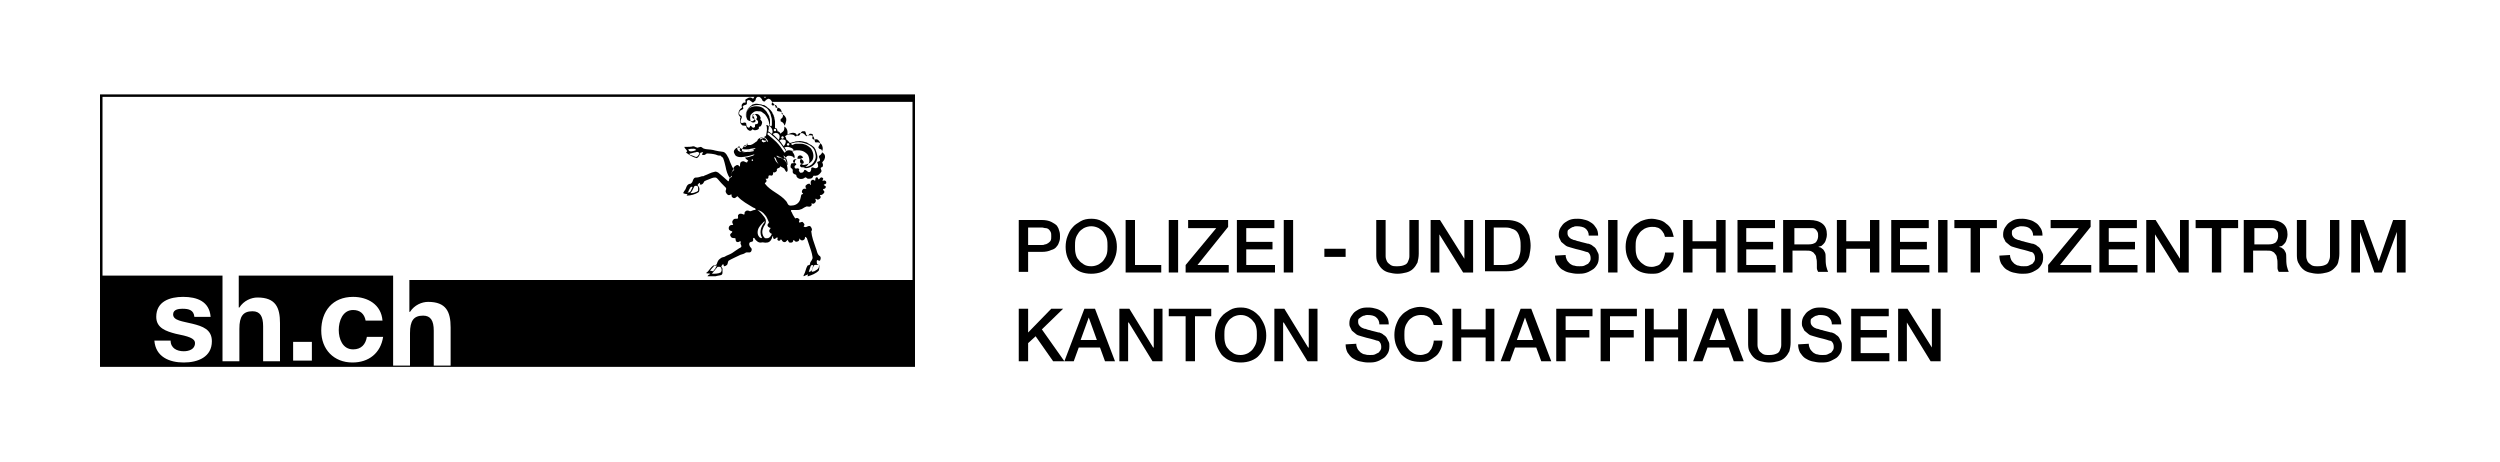 <?xml version="1.0" encoding="utf-8"?>
<!-- Generator: Adobe Illustrator 28.1.0, SVG Export Plug-In . SVG Version: 6.00 Build 0)  -->
<svg version="1.1" id="Ebene_1" xmlns="http://www.w3.org/2000/svg" xmlns:xlink="http://www.w3.org/1999/xlink" x="0px" y="0px"
	 viewBox="0 0 400 74" style="enable-background:new 0 0 400 74;" xml:space="preserve">
<g>
	<path d="M16,58.7h130.4V15.1H16V58.7z M29.4,58c-2.3,0-4.5-0.9-4.7-3.5h2.6c0,1.2,1,1.7,2.1,1.7c0.8,0,1.8-0.3,1.8-1.3
		c0-0.8-1.1-1.1-3.1-1.5C26.6,53,25,52.5,25,50.7c0-2.5,2.2-3.2,4.3-3.2c2.2,0,4.2,0.7,4.4,3.2h-2.6c-0.1-1.1-0.9-1.3-1.9-1.3
		c-0.6,0-1.5,0.1-1.5,0.9c0,1,1.5,1.1,3.1,1.5c1.6,0.4,3.1,0.9,3.1,2.8C33.9,57.1,31.7,58,29.4,58z M49.9,57.7h-3v-3h3V57.7z
		 M56.4,58c-3,0-5-2.1-5-5.1c0-3.1,1.8-5.4,5.1-5.4c2.3,0,4.5,1.2,4.7,3.8h-2.7c-0.2-1.1-0.9-1.7-2-1.7c-1.7,0-2.3,1.8-2.3,3.2
		c0,1.4,0.6,3.1,2.3,3.1c1.3,0,2-0.8,2.2-2h2.6C60.9,56.5,59,58,56.4,58z M122.6,15.5c-0.1,0.1-0.2,0.2-0.3,0.1c0,0-0.1-0.1-0.1-0.1
		H122.6z M120.9,16c0-0.2,0.1-0.4,0.3-0.5h0.3c0.2,0.1,0.4,0.3,0.5,0.6c0.1,0.1,0.3,0.2,0.4,0.1c0.1-0.2,0.3-0.3,0.5-0.4
		c0.2,0,0.4,0.1,0.5,0.3c0.1,0.1,0.2,0.3,0.1,0.4c0,0.1-0.1,0.2,0,0.3c0.1,0.1,0.2,0.1,0.2,0.1c0.1-0.1,0.3-0.1,0.4-0.1
		c0.2,0.1,0.2,0.3,0.3,0.5c0,0.1-0.1,0.2-0.1,0.3c0,0.1,0.1,0.2,0.2,0.2c0.2,0,0.4,0.1,0.5,0.1c0.1,0.1,0.1,0.1,0.2,0.2
		c0.1,0.2,0.1,0.5,0,0.7c-0.1,0.1-0.1,0.1-0.2,0.2c0,0-0.1,0-0.1,0.1c0,0.1,0,0.2,0,0.3c0.1,0.1,0.2,0.1,0.2,0.1
		c0.3,0.2,0.4,0.4,0.4,0.7c0,0.2,0,0.5-0.1,0.7c-0.1,0.2-0.4,0.3-0.5,0.5c-0.1-0.2-0.3-0.4-0.5-0.4c0-0.2-0.1-0.5-0.3-0.5
		c-0.1,0-0.1,0-0.1-0.1c0-0.3,0-0.8,0-1c0-0.1-0.1-0.4-0.1-0.5c0-0.1,0-0.2-0.1-0.3c0-0.1,0-0.2-0.1-0.3c-0.1-0.1-0.1-0.3-0.2-0.4
		c-0.2-0.3-0.4-0.5-0.7-0.7c-0.1-0.1-0.2-0.2-0.4-0.3c-0.2-0.1-0.1-0.1-0.3-0.1c-0.1,0-0.1,0-0.3-0.1c-0.3,0-0.5-0.1-0.7-0.1
		c-0.2,0-0.3,0-0.6,0.1c-0.1,0-0.2,0.1-0.3,0.2c-0.6,0.4-0.9,1-0.9,1.7c0,0.1,0,0.1,0,0.1l0,0c0-0.6,0.2-1.2,0.8-1.6
		c0.3-0.2,0.8-0.3,1.2-0.3c0,0,0.3,0,0.6,0.1c0.2,0.1,0.4,0.2,0.6,0.3c0.2,0.1,0.4,0.3,0.5,0.5c0,0,0.1,0.1,0.1,0.2
		c0,0,0.1,0.1,0.1,0.2c0,0,0.1,0.1,0.1,0.2c0,0,0,0.1,0.1,0.4c0.1,0.3,0.1,0.5,0.1,0.8c0,0.1,0,0.3,0,0.4c0,0.1,0,0.2-0.1,0.3
		c0,0-0.1,0-0.1,0c-0.1-0.1-0.2-0.2-0.1-0.4c0-0.2,0-0.3,0-0.5c0-0.2,0-0.3-0.1-0.5c0-0.1,0-0.2-0.1-0.3c0-0.1,0-0.1-0.1-0.2
		c-0.1-0.2-0.3-0.5-0.3-0.5c-0.2-0.2-0.4-0.4-0.5-0.5c-0.6-0.4-1.6-0.4-2.2,0c-0.3,0.3-0.5,0.6-0.5,1c0,0.1,0,0.3,0,0.4
		c0.1,0.3,0.1,0.5,0.4,0.6c0.2,0.1,0.4,0.1,0.6,0.1c0.2-0.1,0.3-0.2,0.3-0.4c0-0.2-0.1-0.4-0.3-0.5c-0.1-0.2,0.2-0.2,0.2-0.2
		c0.2,0,0.3,0,0.4,0.2c0.1,0.1,0.2,0.3,0.1,0.4c0,0-0.1,0.1-0.1,0.2c0.1,0.1,0.3,0.2,0.3,0.4c0,0.1,0,0.2-0.1,0.3
		c-0.1,0.1-0.4,0-0.4,0.2c0,0.1,0,0.2,0,0.3c-0.1,0.1-0.3,0.2-0.4,0.1c-0.1-0.1-0.3-0.4-0.4-0.2c0,0.1-0.1,0.2-0.1,0.2
		c-0.1,0.1-0.1,0-0.2,0c-0.2-0.1-0.3-0.3-0.3-0.6c0-0.1-0.1-0.2-0.3-0.2c-0.1,0-0.3,0.1-0.4,0.1c-0.1,0-0.2-0.2-0.2-0.2
		c-0.1-0.4,0.4-0.7,0.1-1c-0.1,0-0.2-0.1-0.3-0.2c-0.1-0.1,0-0.3,0-0.4c0.1-0.4,0.8-0.3,0.6-0.7c-0.1-0.1-0.1-0.2,0-0.2
		c0.1-0.3,0.5-0.1,0.6-0.4c0-0.1,0-0.3,0-0.4c0-0.1,0.2-0.2,0.3-0.2c0.2,0,0.3,0.2,0.5,0.3c0.1,0.1,0.1,0.1,0.2,0.1
		C120.7,16.2,120.9,16.1,120.9,16z M130,22.2c0.2,0.3,0.6-0.1,0.9,0.2c0.2,0.2,0.3,0.3,0.3,0.6c0,0.2-0.4,0.5-0.2,0.7
		c0.1,0.2,0.5,0.1,0.5,0.4c0.1,0.4-0.1,0.6-0.4,0.8c-0.1,0.1-0.1,0.2,0,0.4c0.1,0.1,0.1,0.3,0.1,0.4c-0.1,0.2-0.6,0.1-0.4,0.4
		c0.1,0.2,0.1,0.4,0.1,0.6c-0.1,0.1-0.2,0.2-0.3,0.2c-0.3,0.1-0.6-0.3-0.8,0c0,0.2,0,0.3-0.1,0.5c-0.1,0.1-0.2,0.2-0.4,0.1
		c-0.2-0.1-0.4-0.4-0.6-0.3c-0.1,0.2-0.1,0.3-0.3,0.4c-0.1,0-0.3,0.1-0.4,0c-0.1-0.1-0.1-0.2-0.2-0.3c0.1-0.1,0.1-0.2,0-0.3
		c-0.2-0.2-0.4,0.1-0.6-0.1c-0.1-0.1-0.1-0.3,0-0.4c0.1-0.1,0.2-0.1,0.2-0.2c0-0.3-0.4-0.1-0.5-0.4c0-0.2,0-0.3,0.2-0.4
		c0.2-0.1,0.4,0.1,0.5-0.1c0-0.1,0-0.3,0.1-0.4c0.1-0.1,0.3-0.2,0.5-0.1c0.1,0.1,0.3,0.2,0.3,0.3c-0.1,0-0.1,0.1-0.2,0.1
		c-0.2,0.1-0.3,0.3-0.3,0.5c0,0.2,0.1,0.4,0.3,0.5l0.3,0.1c0.6-0.1,1.1-0.3,1.4-0.8c0.3-0.6,0.1-1.4-0.3-1.9
		c-0.2-0.2-0.5-0.4-0.7-0.5c-0.3-0.1-0.5-0.2-0.8-0.2c-0.1,0-0.2,0-0.4,0c-0.1,0-0.3,0-0.4,0c-0.1,0-0.2,0-0.4,0.1
		c-0.1,0.1-0.1,0-0.2,0.1c-0.1,0-0.2-0.1-0.2-0.2c0-0.1,0.1-0.1,0.2-0.1c0.6-0.2,1.3-0.2,1.9,0c0.7,0.2,1.5,0.6,1.7,1.4l0.1,0.5
		c0.1,0.6-0.2,1.1-0.6,1.5c-0.4,0.3-0.9,0.5-1.5,0.4c0,0,0,0,0,0.1c0.1,0.1,0.4,0.1,0.6,0.1c0.6,0,1.5-0.5,1.7-1.3
		c0.2-0.5,0-1.1-0.2-1.6c0-0.1-0.1-0.2-0.1-0.2c-0.1-0.3-0.4-0.4-0.6-0.6c-0.3-0.1-0.5-0.3-0.7-0.4c-0.4-0.1-0.9-0.3-1.4-0.2
		c-0.2,0-0.4,0-0.6,0.1c-0.3,0-0.7,0.3-0.8,0.1c-0.2-0.3-0.4-0.4-0.5-0.5c0-0.2-0.1-0.4-0.2-0.5c0.4-0.3,1.1-0.7,1.6-0.5
		c0.3,0.1,0.3,0.6,0.6,0.4c0.3-0.1,0.2-0.5,0.6-0.7c0.1,0,0.3,0,0.4,0c0.2,0.2,0.1,0.8,0.5,0.7c0.1-0.1,0.2-0.3,0.3-0.3
		c0.2,0,0.4,0,0.5,0.2C130.1,21.6,129.9,22,130,22.2z M122.1,22.4c0.1,0.1,0.3,0.1,0.4,0.1c0,0,0.1,0,0.1,0c0,0,0,0.1,0,0.1
		c-0.1,0.1-0.3,0.1-0.4,0.2c-0.1-0.1-0.3-0.1-0.3-0.2c-0.1-0.1,0.1-0.3,0.2-0.3C122.1,22.3,122,22.4,122.1,22.4z M122.2,22.1
		c-0.2,0-0.4,0.1-0.5,0.2c0,0,0,0-0.1,0c0.1-0.1,0-0.3,0.1-0.3c0.4-0.2,0.8,0,1,0.3c0.1,0.1,0.2,0.3,0.2,0.4c-0.2,0-0.2-0.2-0.3-0.3
		C122.5,22.2,122.4,22.1,122.2,22.1z M122.8,21.5c0-0.1,0-0.2,0.1-0.3c0.3,0.1,0.5,0.3,0.7,0.5c0.5,0.4,0.9,0.8,1.3,1.3
		c0.2,0.3,0.6,0.8,0.8,1.1c0.1,0.1,0,0.2-0.1,0.3l-0.1,0c-0.4-0.6-0.8-1.2-1.3-1.7C123.8,22.3,123.3,21.9,122.8,21.5z M123,20.1
		c0.2,0.1,0.4,0.3,0.5,0.5c0.1,0.2,0.2,0.6,0,0.8c-0.1,0-0.2-0.1-0.3-0.2c-0.1-0.1-0.2-0.1-0.3-0.2C123,20.7,123,20.5,123,20.1
		L123,20.1z M124.3,21.3c0.2,0,0.3,0.2,0.4,0.3c0.1,0.2,0,0.6-0.1,0.8c-0.1-0.1-0.2-0.2-0.3-0.3c-0.1-0.1-0.3-0.3-0.4-0.4
		c-0.2-0.2-0.3-0.2-0.2-0.3C123.9,21.3,124.1,21.2,124.3,21.3z M123.8,20.8c0-0.1,0.1-0.2,0.2-0.2c0.1,0,0.2,0.1,0.2,0.2
		c0,0.1-0.1,0.2-0.2,0.2C123.9,21,123.8,20.9,123.8,20.8z M125,22.3c0.2,0,0.6,0,0.7,0.2c0.1,0.3-0.1,0.6-0.3,0.9
		c-0.1-0.1-0.2-0.3-0.3-0.4c-0.1-0.2-0.3-0.4-0.4-0.5C124.7,22.5,124.9,22.4,125,22.3z M125,22c0-0.1,0.1-0.2,0.2-0.2
		c0.1,0,0.2,0.1,0.2,0.2c0,0.1-0.1,0.2-0.2,0.2C125.1,22.2,125,22.1,125,22z M125.5,23.6c0.2-0.1,0.4-0.1,0.6-0.1
		c0.4,0.1,0.8,0.2,0.9,0.6l0,0.1c-0.4-0.1-0.9-0.3-1.2,0C125.8,23.9,125.6,23.8,125.5,23.6z M125.9,23.1c0-0.1,0.1-0.2,0.2-0.2
		c0.1,0,0.2,0.1,0.2,0.2c0,0.1-0.1,0.2-0.2,0.2C126,23.3,125.9,23.2,125.9,23.1z M16.4,15.5h104.3c-0.1,0.1-0.1,0.2-0.2,0.3
		c-0.2-0.1-0.3-0.2-0.4-0.2c-0.1,0-0.1,0-0.2,0c-0.1,0-0.4,0.2-0.6,0.3c-0.1,0.1,0,0.3,0,0.4c0,0.1-0.1,0.2-0.2,0.1
		c-0.2,0-0.3,0.2-0.4,0.3c0,0.1-0.1,0.3,0,0.4c0.1,0.2-0.2,0.2-0.3,0.4c-0.2,0.2-0.3,0.6-0.2,0.9c0.1,0.1,0.2,0.3,0.3,0.4
		c-0.1,0.1-0.1,0.3-0.1,0.5c0,0.3,0.1,0.5,0.3,0.7c0.2,0.2,0.5,0,0.7,0.2c0,0.3,0.2,0.6,0.5,0.7c0.2,0.1,0.4-0.1,0.5-0.2
		c0.1-0.1,0.1,0.1,0.2,0.1c0.2,0.1,0.5,0,0.7-0.1c0.1-0.1,0.2-0.2,0.1-0.3c0-0.2,0.2-0.1,0.3-0.2c0.1-0.1,0.2-0.3,0.2-0.4
		c0.1-0.2,0-0.4-0.1-0.5c-0.1-0.1-0.1-0.2-0.2-0.2c0.1,0,0.1-0.2,0.1-0.3c-0.1-0.2-0.2-0.4-0.4-0.5c-0.2-0.1-0.4-0.1-0.6,0
		c-0.2,0.1-0.4,0.3-0.3,0.6l0.2,0.1c0.1,0,0.2,0.2,0.3,0.3c0,0.1,0,0.1-0.1,0.2c-0.1,0.1-0.2,0.1-0.3,0.1c-0.2,0-0.3-0.1-0.4-0.2
		c-0.1-0.3-0.1-0.7,0-1c0.3-0.4,0.7-0.7,1.2-0.6c0.3,0,0.5,0,0.7,0.2c0.1,0.1,0.3,0.2,0.4,0.3c0.4,0.5,0.7,1.1,0.7,1.9l-0.1,0
		c-0.1-0.1-0.2-0.2-0.4-0.2c0.2,0.5,0.1,1,0,1.5c0,0.4-0.4,0.4-0.7,0.5c-0.1,0-0.2,0.1-0.3,0.1c-0.2,0-0.3,0.2-0.4,0.3
		c0,0.1,0,0.1-0.1,0.2c-0.2,0.1-0.6,0.5-1,0.6c-0.1,0-0.2,0-0.3,0c-0.3,0-0.7-0.1-0.8,0.2c-0.1,0.2-0.3,0.4-0.3,0.6
		c0,0.1,0,0.1,0.1,0.2c0.6,0.1,1.1-0.1,1.7-0.2c0,0,0.1,0,0.1,0.1c0,0.1-0.1,0.1-0.1,0.1l-0.6,0.1c-0.1,0-0.1,0-0.2,0
		c-0.4,0-1,0.2-1.3-0.2c-0.1-0.1,0-0.3,0-0.4c0-0.1-0.1,0-0.2-0.1c-0.3,0-0.5,0.1-0.7,0.4c-0.2,0.3,0,0.6,0.2,0.9
		c0.5,0.4,1.3,0.2,1.9,0.1c0.3-0.1,0.5-0.1,0.7-0.2c0.1,0,0.3-0.1,0.4-0.1c0,0.1-0.1,0.1-0.2,0.2c-0.4,0.1-0.8,0.3-1.2,0.3
		c0,0-0.1,0-0.1,0c0.1,0.2,0.4,0.5,0.7,0.5c0.4-0.1,0.8-0.4,1.2-0.4c0.4,0.1,0.8,0.2,1.1,0.2c0.2,0,0.7-0.1,1-0.2
		c0.1,0,0.2-0.1,0.3-0.1c0.2,0,0.5-0.1,0.6,0.1c0.2,0.5,0.4,1.1,0.9,1.4c0.2,0.1,0.4,0.2,0.5,0.3c0,0.1,0.1,0.1,0.1,0.2
		c0.1,0.1,0.1,0.3,0.3,0.3c0.2-0.2,0.1-0.4,0.1-0.6c-0.1-0.7-0.2-1.3-1-1.6c-0.1-0.1-0.3-0.1-0.4-0.1c-0.1,0-0.1,0-0.2-0.1
		c-0.1-0.1-0.2-0.1-0.1-0.2c0.3,0.2,0.6,0.2,0.8,0.4c0.1,0.1,0.4,0.2,0.5,0.1c0.1-0.1,0.2-0.3,0.3-0.4c0.3-0.2,0.9,0,1,0.1
		c0.1,0.1,0.1,0.2,0.2,0.2c0.1-0.3,0-0.5-0.1-0.7c-0.1-0.2-0.2-0.2-0.2-0.4c0-0.1,0.1-0.1,0.2-0.1c0.6-0.1,1.2-0.1,1.7,0.2
		c0.3,0.2,0.6,0.4,0.7,0.8c0.1,0.4,0.2,0.8-0.1,1.2c-0.2,0.3-0.6,0.6-1,0.5c-0.1-0.1-0.3-0.1-0.3-0.3c0-0.1,0.1-0.2,0.2-0.3
		c0.1,0,0.2,0,0.3,0c0-0.1,0.1-0.1,0.1-0.2c0-0.3-0.3-0.5-0.5-0.6c-0.1,0-0.2,0-0.3,0c-0.1,0-0.2,0-0.3,0.1c-0.1,0-0.3,0.1-0.3,0.3
		c0,0.5-0.5,0.2-0.6,0.4c-0.1,0.2-0.2,0.6,0,0.7c0.5,0.3,0,0.6,0.4,0.9c0.1,0.1,0.3,0.1,0.4,0.2c0,0.3,0.2,0.5,0.5,0.6
		c0.3,0.1,0.7,0,0.9-0.2c0.2-0.1,0.3,0.2,0.5,0.2c0.2,0,0.4,0,0.6-0.1c0.1-0.1,0.2-0.2,0.2-0.3c0.1-0.2,0.3,0,0.5-0.1
		c0.3,0,0.6-0.3,0.8-0.6c0.1-0.2,0-0.2,0-0.3c0-0.1-0.1-0.2-0.1-0.3c0.1-0.2,0.2-0.1,0.3-0.2c0.1-0.2,0.1-0.4,0-0.6
		c-0.1-0.1,0-0.2,0.1-0.3c0.3-0.3,0.4-0.8,0.2-1.1c-0.1-0.2-0.3-0.2-0.4-0.4c0-0.1,0.1-0.2,0.1-0.3c0.1-0.2,0-0.6-0.1-0.8
		c-0.1-0.2-0.3-0.3-0.5-0.4c-0.2-0.1-0.5,0.1-0.6-0.1c-0.1-0.3-0.1-0.7-0.3-0.9c-0.2-0.2-0.5-0.2-0.8-0.1c-0.1,0-0.2,0.1-0.3,0.1
		c-0.2-0.2-0.3-0.4-0.6-0.5c-0.1,0-0.3,0-0.4,0c-0.3,0-0.4,0.3-0.6,0.5c-0.2,0.1-0.2-0.1-0.4-0.2c-0.2-0.1-0.6-0.1-0.7-0.1
		c-0.2,0-0.2,0.1-0.3,0.1l0-0.5c0-0.2-0.1-0.5-0.3-0.7c-0.1-0.1-0.3-0.1-0.2-0.3c0.2-0.2,0.2-0.5,0.3-0.8c0-0.1,0-0.2,0-0.3
		c-0.1-0.3-0.3-0.6-0.6-0.7c-0.3-0.1,0-0.3-0.2-0.6c0-0.1,0-0.1-0.1-0.2c-0.1-0.2-0.3-0.2-0.5-0.3c-0.1,0-0.2,0.1-0.3,0
		c0-0.3-0.3-0.6-0.5-0.8c0,0-0.1,0-0.1-0.1H146v28.5H65.5v5.1h0.1c0.7-1.1,1.9-1.6,2.9-1.6c2.9,0,3.6,1.6,3.6,4.1v6.1h-2.7v-5.6
		c0-1.6-0.5-2.4-1.7-2.4c-1.5,0-2.1,0.8-2.1,2.8v5.2h-2.7V44.1H38.2v5.1h0.1c0.7-1.1,1.9-1.6,2.9-1.6c2.9,0,3.6,1.6,3.6,4.1v6.1
		h-2.7v-5.6c0-1.6-0.5-2.4-1.7-2.4c-1.5,0-2.1,0.8-2.1,2.8v5.2h-2.7V44.1H16.4V15.5z M118.3,23.5c0.2,0.4,0.7,0.4,1.1,0.4
		c0.2,0,0.5,0,0.7-0.1l0.7-0.1c0.1,0,0.1,0.1,0,0.1c-0.3,0.2-0.5,0.2-0.8,0.3c-0.2,0-0.4,0.1-0.6,0.1c-0.2,0-0.4,0.1-0.6,0.1
		c-0.1,0-0.2,0-0.3,0c-0.1,0-0.3-0.1-0.4-0.2c-0.1-0.1-0.2-0.4-0.1-0.5c0.1-0.1,0.2-0.2,0.4-0.3C118.3,23.3,118.3,23.4,118.3,23.5z
		 M119.6,23.1c0,0.1-0.2,0.3-0.4,0.4c-0.1,0-0.2,0-0.1-0.1c0-0.1,0.1-0.1,0.2-0.1c0.1,0,0.2-0.1,0.2-0.3c0,0,0-0.1,0.1,0
		C119.6,22.9,119.6,22.9,119.6,23.1z M125.3,24.9c0.2,0,0.3,0.2,0.4,0.3c0.2,0.4,0.3,0.6,0.3,1.1l0,0.1c0,0-0.1,0-0.1-0.1
		c-0.1-0.6-0.3-0.9-0.5-1.3L125.3,24.9z"/>
	<path d="M109.8,24.3c0,0.1,0,0.2,0.1,0.2c0.5,0.4,1.1,0.7,1.6,0.8c0.3-0.2,0.4-0.4,0.5-0.7c0-0.1,0.1-0.2,0.2-0.2
		c0.1,0,0.2-0.1,0.3,0c0,0.1-0.2,0.2-0.2,0.3c0.1,0.1,0.2,0.1,0.3,0.1c0.2,0,0.3-0.1,0.4-0.2c0.2-0.1,0.5,0,0.8,0
		c0.1,0,0.7,0.1,0.9,0.2c0.2,0.1,0.4,0.1,0.6,0.1c0.1,0.2,0.3,0.2,0.4,0.4c0.2,0.5,0.3,1,0.4,1.4c0.1,0.6,0.3,1.2,0.6,1.7l0.1,0
		c0.1-0.1,0.2-0.2,0.3-0.3c-0.1-0.4,0-0.8,0.3-1c0,0-0.1-0.3-0.2-0.3c-0.1-0.3-0.3-0.6-0.4-0.9c-0.1-0.3-0.2-0.6-0.4-0.9
		c-0.1-0.2-0.3-0.6-0.7-0.7c-0.2,0-1.3-0.2-1.6-0.3c-0.4-0.1-1.2-0.1-1.4-0.2c-0.2,0-0.4-0.3-0.6-0.3c-0.1,0-0.3,0.1-0.4,0.1
		c-0.1,0-0.1,0.1-0.2,0c-0.2,0-0.3-0.2-0.6-0.2c-0.3,0.1-0.8,0.1-1.1,0.1c-0.1,0-0.2,0-0.3,0c0,0.2,0.3,0.4,0.4,0.6
		C110,24.3,109.9,24.3,109.8,24.3z M111.9,24.6c-0.1,0.1-0.3,0.6-0.6,0.5c-0.2-0.1-0.3-0.1-0.5-0.2c-0.1,0-0.2-0.1-0.3-0.1
		c-0.1,0-0.2-0.1-0.2-0.2c0.3-0.1,0.5-0.1,0.8-0.2c0.2,0,0.3-0.1,0.4-0.1C111.7,24.3,111.9,24.4,111.9,24.6z M110.1,23.9
		c0.3-0.1,0.6-0.1,0.9-0.1c0.2,0,0.3,0.1,0.4,0.2c-0.2,0.1-0.8,0.3-1,0.2C110.3,24.2,110.2,24.1,110.1,23.9
		C110,23.9,110.1,23.9,110.1,23.9z"/>
	<path d="M110,31.1c0,0.1-0.2,0.1-0.1,0.2c0.6,0,1.3-0.2,1.8-0.5c0.2-0.1,0.2-0.4,0.2-0.6c0-0.3-0.2-0.4-0.3-0.6
		c0.1-0.1,0.2-0.3,0.3-0.3c0.1-0.1,0.1,0,0.1,0.1c0,0-0.1,0.1,0,0.1c0.1,0.1,0.2,0,0.3,0c0.2-0.1,0.3-0.3,0.4-0.5
		c0.2-0.1,0.4-0.2,0.7-0.3c0.3-0.1,0.6-0.3,1-0.3c0.2,0,0.3,0.1,0.4,0.2c0.4,0.5,0.8,0.9,1.3,1.4c0.2,0.2,0,0.4,0,0.6
		c0,0.2,0.2,0.5,0.4,0.6c0.2,0.1,0.4-0.1,0.5-0.1c0.1,0,0,0.2,0.1,0.4c0.1,0.1,0.2,0.2,0.4,0.2c0.2,0,0.4-0.3,0.5-0.3
		c0.7,0.8,1.7,1.3,2.5,1.8c0.2,0.1,0.4,0.1,0.4,0.3c0,0.1-0.1,0.1-0.2,0.1c-0.2,0-0.5,0.2-0.7,0.2c-0.2-0.1-0.5-0.2-0.7,0
		c-0.3,0.2-0.1,0.4-0.2,0.5c-0.1,0.1-0.3-0.1-0.5-0.1c-0.1,0-0.2,0-0.2,0c-0.1,0-0.2,0.1-0.3,0.2c-0.1,0.2,0.1,0.4-0.1,0.6
		c-0.1,0-0.2,0-0.2,0c-0.2,0-0.4,0-0.5,0.2c-0.1,0.1-0.2,0.3-0.1,0.5c0,0.1,0.1,0.1,0.1,0.2c0,0.1-0.1,0.1-0.2,0.1
		c-0.1,0-0.2,0-0.3,0.1c-0.2,0.1-0.3,0.5-0.1,0.7c0.1,0.1,0.3,0.2,0.4,0.2c0.2,0.1-0.1,0.3-0.2,0.4c-0.1,0.1-0.1,0.3,0,0.4
		c0.1,0.3,0.4,0.3,0.7,0.3c0.1,0,0.1,0.2,0.1,0.3c0,0.1,0.1,0.3,0.2,0.3c0.2,0.1,0.3,0,0.5-0.1c0.1,0,0.2,0.1,0.1,0.2
		c-0.1,0.3,0.2,0.4,0.1,0.7c-0.1,0.1-0.2,0.2-0.3,0.2c-0.2,0.1-0.4,0.3-0.6,0.4c-0.4,0.3-0.7,0.5-1.2,0.7c-0.2,0.1-0.3,0.1-0.6,0.3
		c-0.1,0-0.3,0.1-0.4,0.1c-0.1,0.1-0.2,0.1-0.3,0.2c-0.3,0.2-0.4,0.5-0.5,0.8c-0.1,0.3-0.4,0.2-0.6,0.3c-0.4,0.3-0.6,0.7-0.9,1
		c-0.1,0.1-0.2,0.1-0.2,0.2c0.2,0.1,0.4,0,0.6,0.1c0,0.1,0,0.1-0.1,0.1c-0.1,0.1-0.2,0.1-0.3,0.3c0.3,0,0.9,0,1.3,0
		c0.3-0.1,0.6-0.1,0.9-0.2c0.2-0.1,0.2-0.3,0.2-0.5c0-0.1,0-0.3,0-0.5c0-0.1-0.1-0.2-0.2-0.3c0.1-0.2,0.1-0.4,0.3-0.4
		c0.1,0,0.1,0.1,0.1,0.2c0,0.1,0.1,0.1,0.1,0.1c0.1,0,0.3-0.1,0.4-0.2c0.2-0.2,0.1-0.5,0.3-0.7c0.3-0.2,1.4-0.7,1.6-0.8
		c0.3-0.2,0.7-0.2,1-0.4c0.3-0.3,0.8,0.1,1-0.3c0.1-0.2,0.1-0.4,0-0.5c-0.2-0.2-0.4-0.5-0.3-0.8c0.1-0.3,0.5-0.1,0.6-0.4
		c0-0.1,0-0.2,0-0.3c0,0,0-0.1,0-0.1c0.1,0,0.1-0.1,0.2,0c0.2,0.4,0.7,0.8,1.1,0.7c0.4-0.1,0.4,0.1,1,0c0.5-0.1,0.7-0.6,0.8-1
		c0,0,0.1,0,0.1,0c0,0.1,0,0.2,0,0.3c0.1,0.1,0.2,0.2,0.3,0.1c0.1,0,0.2-0.2,0.3-0.2c0.3,0,0,0.2,0.1,0.4c0.1,0.1,0.3,0.2,0.3,0.1
		c0.1,0,0.2-0.1,0.2-0.2c0.1,0,0.2,0.1,0.3,0.3c0.1,0.1,0.3,0.2,0.5,0.1c0.1-0.1,0.2-0.2,0.3-0.3c0.1,0,0.1,0.2,0.2,0.3
		c0.1,0.2,0.4,0.1,0.5,0.1c0.2-0.1,0.2-0.2,0.2-0.3c0.1-0.2,0.2,0,0.3,0.1c0.1,0.1,0.3,0.1,0.5,0c0.2-0.1,0.2-0.3,0.2-0.4
		c0.1-0.1,0.1,0.1,0.2,0.2c0.2,0.1,0.4,0.1,0.6-0.1c0.1-0.1,0.1-0.3,0.1-0.4c0.1,0,0.2,0.1,0.3,0.2c0.1,0.4,0.3,0.8,0.4,1.2
		c0.2,0.6,0.4,1.1,0.5,1.8c0.1,0.4-0.3,0.7-0.4,1c0.1,0.3-0.2,0.3-0.4,0.4c-0.3,0.5-0.3,1-0.6,1.5c0,0.1-0.1,0.1,0,0.2
		c0.2-0.1,0.4-0.2,0.7-0.3l0,0c0,0.1-0.1,0.2-0.1,0.3c0,0,0.1,0,0.1,0c0.6-0.2,1.2-0.4,1.7-0.9c0.1-0.3,0.1-0.5,0.1-0.8
		c-0.1-0.2-0.4-0.1-0.4-0.4c0-0.2-0.1-0.4,0.1-0.5c0.1,0,0.2,0.2,0.4,0.1c0.1-0.2,0.2-0.5,0-0.7c-0.5-0.3-0.5-1-0.7-1.4
		c-0.3-0.9-0.6-1.6-0.7-2.6c0.2-0.2,0.1-0.4,0-0.6c-0.3-0.6-0.7,0.1-1.1-0.1c-0.3-0.1,0.1-0.2,0-0.4c0-0.1-0.2-0.3-0.3-0.4
		c-0.2,0-0.3,0.1-0.5,0.1c-0.2-0.1,0.1-0.3,0-0.5c-0.1-0.1-0.3-0.3-0.5-0.2c-0.1,0-0.2,0.1-0.2,0c-0.2-0.3-0.4-0.6-0.5-0.9
		c-0.1-0.1-0.2-0.3-0.1-0.4c0.3,0,0.5,0,0.9,0c0.2,0,0.4,0,0.6-0.1c0.2,0,0.5-0.3,0.8-0.4c0.3-0.2,0.5,0.1,0.8-0.1
		c0.1-0.1,0.3-0.2,0.1-0.4c0.1-0.1,0.2,0,0.3,0c0.1,0,0.3-0.1,0.4-0.3c0-0.1,0.1-0.2,0-0.3c0-0.1-0.1-0.1,0-0.2c0.1,0,0.1,0,0.2,0.1
		c0.1,0.1,0.5,0,0.6-0.3c0-0.1,0-0.2-0.1-0.3c-0.1-0.2,0.2,0,0.4-0.2c0.1-0.1,0.3-0.2,0.3-0.4c0-0.1-0.1-0.2-0.2-0.3
		c-0.1-0.1,0.1-0.2,0.2-0.2c0.1,0,0.3-0.2,0.2-0.4c-0.1-0.1-0.2-0.1-0.3-0.2c0-0.1,0.2-0.1,0.3-0.2c0.1,0,0.1-0.1,0.1-0.2
		c0-0.1,0-0.2-0.2-0.3c-0.2-0.1-0.3,0.1-0.4,0c0-0.1,0-0.1,0.1-0.2c0-0.1,0-0.2,0-0.2c-0.1,0-0.2-0.2-0.3-0.1
		c-0.2,0-0.3,0.3-0.4,0.3c-0.1,0-0.1-0.2-0.2-0.3c-0.1-0.1-0.3,0-0.3,0.1c-0.1,0.1,0,0.4-0.1,0.4c-0.1,0-0.2-0.1-0.2-0.1
		c-0.1-0.1-0.3,0-0.4,0.1c-0.1,0.1-0.1,0.3-0.1,0.4c0,0.1,0.1,0.2,0,0.3c-0.1,0-0.1-0.3-0.3-0.2c-0.2,0-0.4,0.2-0.5,0.3
		c0,0.1-0.1,0.3,0.1,0.4c0,0,0,0.1-0.1,0.1c-0.1,0-0.2,0-0.3,0c-0.2,0.1-0.3,0.3-0.3,0.5c0,0.2,0.2,0.2,0.2,0.3c0,0.1-0.2,0-0.3,0.2
		c-0.1,0.3-0.1,0.7-0.3,1c-0.3,0.5-0.8,0.7-1.4,0.7c-0.5,0-0.5-0.5-0.7-0.7c-1-1.2-2.5-1.6-3.4-2.8c-0.1-0.2,0.2-0.2,0.2-0.3
		c0-0.1,0.1-0.2,0-0.3c0-0.1-0.1-0.1-0.1-0.2c0,0,0,0,0.1,0c0.1,0,0.3,0,0.3-0.1c0.1-0.1,0-0.3,0.1-0.4c0.1-0.1,0.3,0,0.5,0
		c0.2-0.1,0.2-0.3,0.2-0.5c0-0.1,0.1,0,0.2,0c0.1,0,0.4-0.2,0.4-0.3c-0.1-0.5,0.4-0.3,0.5-0.6c0.1-0.1,0.1-0.2,0-0.3
		c-0.3-0.2-0.7-0.5-0.8-0.9c-0.2-0.3-0.2-0.7-0.5-0.7c-0.2,0.1-0.5,0.1-0.7,0.2c-0.2,0.1-0.4,0.1-0.6,0.1c-0.2,0-0.5,0-0.7,0
		c-0.1,0-0.1,0.2-0.2,0.2c-0.1,0-0.1-0.1-0.2-0.1c-0.2-0.1-0.5,0-0.6,0.2c-0.1,0.1,0,0.2,0,0.3c-0.2,0.2-0.2-0.2-0.5-0.2
		c0,0,0,0-0.1,0c-0.3,0.1-0.3,0.5-0.4,0.5c-0.1,0-0.3-0.1-0.5-0.2c-0.1,0-0.3,0-0.4,0.1c-0.2,0.1-0.2,0.4-0.2,0.7
		c-0.1,0.1-0.1,0-0.2-0.1c-0.1-0.1-0.2-0.1-0.3-0.1c-0.2,0.1-0.4,0.2-0.5,0.4c-0.1,0.1,0,0.3,0.1,0.4c-0.1,0-0.1,0.1-0.2,0.1
		c-0.1,0.1-0.2,0.2-0.3,0.4c0,0.1-0.1,0.4,0.1,0.5c0,0,0,0.1,0,0.1c-0.2,0.1-0.3,0.1-0.4,0.3c-0.1,0.1,0,0.4-0.2,0.4
		c0,0-1.2-1.1-1.6-1.4c-0.2-0.1-0.4-0.2-0.6-0.1c-0.6,0.1-1,0.4-1.6,0.6c-0.1,0.1-0.2,0.1-0.4,0.1c-0.3,0.1-0.6,0.2-0.8,0.2
		c-0.2,0-0.4,0-0.5,0.2c-0.2,0.2-0.1,0.5-0.4,0.7c0,0.1-0.1,0.1-0.2,0.1c-0.6,0.1-0.6,0.8-0.8,1c-0.1,0.1-0.2,0.3-0.3,0.5
		C109.7,31.1,109.9,31,110,31.1z M113.6,43.3c0,0,0.5-0.6,0.7-0.8c0.1,0,0.3,0,0.4,0c0,0.1-0.2,0.2-0.2,0.4l-0.4,0.5L113.6,43.3z
		 M115.3,43.6c-0.4,0.2-0.9,0.2-1.4,0.2l0,0c0.3-0.4,0.6-0.7,0.9-1.1c0.2,0,0.5-0.1,0.6,0.2C115.5,43.1,115.5,43.4,115.3,43.6z
		 M129.4,43.5c0.1-0.3,0.2-0.6,0.3-0.9c0.1-0.2,0.3-0.3,0.4-0.1c-0.1,0.3-0.1,0.6-0.3,0.9C129.6,43.4,129.6,43.5,129.4,43.5z
		 M130.8,42.4c0.1,0,0.2,0,0.2,0c0.1,0.1,0,0.3,0,0.4c-0.1,0.3-0.4,0.4-0.7,0.6c-0.1,0-0.3,0.1-0.4,0.1c0-0.4,0.2-0.7,0.3-1
		C130.4,42.3,130.7,42.4,130.8,42.4z M121.4,37.8c-0.3-0.4-0.2-1.1,0.1-1.5c0.2-0.3,0.5-0.6,0.8-0.9c0.1,0.1,0,0.1,0,0.2
		c-0.5,0.6-0.8,1.4-0.5,2.2c0.1,0.1,0.1,0.2,0.1,0.3C121.7,38.1,121.5,38,121.4,37.8z M122.4,34.4c0.3,0.3,0.4,0.7,0.6,1.1
		c0.1,0.2-0.2,0.3-0.2,0.5c0,0.2,0.1,0.3,0.3,0.4c0.1,0.1,0.2,0,0.2,0.1c-0.1,0.2-0.3,0.3-0.2,0.6c0.1,0.1,0.2,0.3,0.4,0.3
		c-0.1,0.3-0.3,0.6-0.6,0.7c-0.2,0-0.5,0.1-0.6-0.1c-0.3-0.3-0.4-0.8-0.3-1.2c0.1-0.3,0.2-0.6,0.3-0.7c0.2-0.3,0.3-0.6,0.2-1
		c-0.1-0.2-0.2-0.4-0.4-0.6c-0.2-0.3-0.6-0.7-0.9-0.9C121.7,33.7,122.1,34,122.4,34.4z M111.1,29.8c0.1-0.1,0.4-0.1,0.5,0
		c0.1,0.1,0.1,0.1,0.1,0.2c0,0.1,0,0.3,0,0.5c-0.1,0.1-0.2,0.2-0.3,0.2c-0.2,0.1-0.5,0.2-0.7,0.2c-0.1,0-0.2,0-0.2,0
		c0-0.1,0.1-0.2,0.2-0.3L111.1,29.8z M110.2,30.5c0-0.1,0.1-0.2,0.1-0.2c0.1-0.2,0.2-0.5,0.5-0.4c0,0.2-0.2,0.4-0.2,0.5
		c-0.1,0.2-0.2,0.4-0.5,0.4l-0.1,0C110.1,30.7,110.2,30.6,110.2,30.5z"/>
	<path d="M164.5,40.3h2.2c0.6,0,1.1-0.1,1.5-0.3c0.4-0.1,0.7-0.3,0.9-0.6c0.2-0.2,0.3-0.5,0.4-0.8c0.1-0.3,0.1-0.5,0.1-0.8
		c0-0.2,0-0.5-0.1-0.8c-0.1-0.4-0.2-0.6-0.4-0.9c-0.2-0.2-0.5-0.4-0.9-0.6c-0.4-0.2-0.9-0.3-1.5-0.3H163v8.3h1.5V40.3z M166.7,36.4
		c0.2,0,0.4,0.1,0.6,0.1c0.2,0,0.4,0.1,0.5,0.2c0.1,0.1,0.2,0.2,0.3,0.4c0.1,0.2,0.1,0.4,0.1,0.7s0,0.5-0.1,0.7s-0.3,0.3-0.4,0.4
		c-0.2,0.1-0.3,0.2-0.5,0.2c-0.2,0.1-0.3,0.1-0.5,0.1h-2.2l0-2.8H166.7z"/>
	<path d="M177.6,36.4c-0.4-0.4-0.8-0.8-1.3-1c-0.5-0.3-1.1-0.4-1.7-0.4s-1.2,0.1-1.7,0.4c-0.5,0.3-1,0.6-1.3,1
		c-0.4,0.4-0.6,0.9-0.8,1.4c-0.2,0.5-0.3,1.1-0.3,1.7c0,0.6,0.1,1.2,0.3,1.7c0.2,0.5,0.5,1,0.8,1.4c0.4,0.4,0.8,0.7,1.3,0.9
		s1.1,0.3,1.7,0.3c0.6,0,1.2-0.1,1.7-0.3s1-0.5,1.3-0.9c0.4-0.4,0.6-0.9,0.8-1.4s0.3-1.1,0.3-1.7s-0.1-1.2-0.3-1.7
		S177.9,36.8,177.6,36.4z M177.1,40.6c-0.1,0.4-0.3,0.7-0.5,1c-0.2,0.3-0.5,0.5-0.8,0.7c-0.4,0.2-0.8,0.3-1.2,0.3
		c-0.5,0-0.9-0.1-1.2-0.3s-0.6-0.4-0.8-0.7c-0.3-0.3-0.4-0.6-0.5-1c-0.1-0.4-0.1-0.8-0.1-1.2c0-0.4,0-0.8,0.1-1.2
		c0.1-0.4,0.3-0.7,0.5-1s0.5-0.5,0.8-0.7c0.4-0.2,0.8-0.3,1.2-0.3s0.8,0.1,1.2,0.3c0.3,0.2,0.6,0.4,0.8,0.7s0.4,0.6,0.5,1
		c0.1,0.4,0.1,0.8,0.1,1.2C177.2,39.8,177.2,40.2,177.1,40.6z"/>
	<polygon points="185.8,42.4 181.6,42.4 181.6,35.2 180.1,35.2 180.1,43.6 185.8,43.6 	"/>
	<rect x="187" y="35.2" width="1.5" height="8.4"/>
	<polygon points="196.6,42.4 191.6,42.4 196.5,36.3 196.5,35.2 190.1,35.2 190.1,36.5 194.6,36.5 189.7,42.4 189.7,43.6 196.6,43.6 
			"/>
	<polygon points="204,42.4 199.4,42.4 199.4,39.9 203.6,39.9 203.6,38.7 199.4,38.7 199.4,36.5 203.9,36.5 203.9,35.2 197.9,35.2 
		197.9,43.6 204,43.6 	"/>
	<rect x="205.4" y="35.2" width="1.5" height="8.4"/>
	<rect x="211.9" y="39.8" width="3.4" height="1.3"/>
	<path d="M220.4,42c0.2,0.4,0.4,0.7,0.7,1c0.3,0.3,0.7,0.5,1.1,0.6c0.4,0.1,0.9,0.2,1.4,0.2s1-0.1,1.4-0.2c0.4-0.1,0.8-0.3,1.1-0.6
		c0.3-0.3,0.5-0.6,0.7-1c0.1-0.4,0.2-0.9,0.2-1.4v-5.4h-1.5v4.9c0,0.3,0,0.6,0,0.9s-0.1,0.6-0.2,0.8c-0.1,0.3-0.3,0.5-0.6,0.6
		c-0.2,0.1-0.6,0.2-1.1,0.2s-0.8,0-1.1-0.2c-0.3-0.2-0.5-0.4-0.6-0.6c-0.1-0.2-0.2-0.5-0.2-0.8s0-0.6,0-0.9v-4.9h-1.5l0,5.4
		C220.2,41.1,220.2,41.6,220.4,42z"/>
	<polygon points="230.3,37.5 234.1,43.6 235.7,43.6 235.7,35.2 234.3,35.2 234.3,41.4 230.4,35.2 228.9,35.2 228.9,43.6 230.3,43.6 
			"/>
	<path d="M242.8,43.1c0.5-0.2,0.9-0.5,1.2-0.9c0.3-0.3,0.6-0.8,0.7-1.3s0.2-1.1,0.2-1.6s-0.1-1.1-0.2-1.6c-0.2-0.5-0.4-0.9-0.7-1.3
		c-0.3-0.4-0.7-0.7-1.2-0.9s-1.1-0.3-1.7-0.3h-3.5v8.2h3.5C241.8,43.4,242.3,43.3,242.8,43.1z M239,42.4v-6h1.5c0.6,0,1,0,1.4,0.2
		c0.4,0.1,0.7,0.3,0.9,0.6c0.2,0.3,0.3,0.6,0.4,1c0.1,0.4,0.1,0.8,0.1,1.2c0,0.4,0,0.8-0.1,1.2c-0.1,0.4-0.2,0.7-0.4,1
		c-0.2,0.2-0.5,0.4-0.9,0.6c-0.4,0.1-0.8,0.2-1.4,0.2H239z"/>
	<path d="M255.4,39.9c-0.1-0.2-0.3-0.4-0.5-0.5c-0.2-0.2-0.4-0.3-0.7-0.4c-0.1,0-0.2,0-0.5-0.1c-0.3-0.1-0.5-0.1-0.8-0.2
		c-0.2-0.1-0.5-0.1-0.7-0.2s-0.4-0.1-0.4-0.1c-0.3-0.1-0.5-0.2-0.7-0.4c-0.2-0.2-0.3-0.4-0.3-0.7c0-0.2,0-0.4,0.1-0.5
		c0.1-0.1,0.3-0.2,0.4-0.3c0.2-0.1,0.3-0.2,0.5-0.2c0.1-0.1,0.3-0.1,0.5-0.1c0.5,0,1,0.1,1.3,0.3c0.4,0.3,0.6,0.7,0.6,1.2h1.5
		c0-0.5-0.1-0.9-0.3-1.2s-0.4-0.6-0.7-0.8s-0.6-0.4-1-0.5c-0.3-0.1-0.8-0.2-1.2-0.2c-0.4,0-0.7,0-1.1,0.1c-0.4,0.1-0.7,0.3-1,0.5
		c-0.3,0.2-0.5,0.5-0.7,0.8c-0.2,0.3-0.3,0.7-0.3,1.1c0,0.2,0,0.4,0.1,0.6c0.1,0.2,0.2,0.4,0.3,0.6c0.2,0.2,0.4,0.3,0.6,0.5
		s0.5,0.3,0.9,0.4c0.6,0.2,1.1,0.3,1.5,0.4c0.4,0.1,0.7,0.2,1,0.3c0.2,0,0.4,0.1,0.5,0.3c0.1,0.1,0.2,0.4,0.2,0.7
		c0,0.2,0,0.3-0.1,0.5c-0.1,0.1-0.2,0.3-0.3,0.4c-0.2,0.1-0.4,0.2-0.6,0.3s-0.5,0.1-0.8,0.1s-0.5,0-0.8-0.1c-0.3,0-0.5-0.2-0.7-0.3
		c-0.2-0.2-0.4-0.4-0.5-0.6c-0.1-0.2-0.2-0.5-0.2-0.8l-1.7,0.1c0,0.5,0.1,0.9,0.3,1.3c0.2,0.3,0.5,0.7,0.8,0.9
		c0.3,0.2,0.7,0.4,1.1,0.5c0.5,0.1,0.9,0.2,1.4,0.2c0.4,0,0.8,0,1.2-0.1c0.4-0.1,0.8-0.3,1.1-0.5c0.4-0.2,0.6-0.5,0.8-0.8
		c0.2-0.3,0.3-0.7,0.3-1.2c0-0.3,0-0.5-0.1-0.7S255.5,40.1,255.4,39.9z"/>
	<rect x="257.3" y="35.2" width="1.5" height="8.4"/>
	<path d="M265.6,43.6c0.4-0.2,0.8-0.4,1.1-0.7c0.4-0.3,0.6-0.7,0.8-1.1c0.2-0.4,0.3-0.9,0.3-1.4h-1.4c0,0.3-0.1,0.6-0.2,0.9
		c-0.1,0.3-0.2,0.5-0.4,0.7c-0.1,0.2-0.3,0.4-0.6,0.5c-0.3,0.1-0.6,0.2-0.9,0.2c-0.5,0-0.9-0.1-1.2-0.3s-0.6-0.4-0.8-0.7
		c-0.3-0.3-0.4-0.6-0.5-1c-0.1-0.4-0.1-0.8-0.1-1.2s0-0.8,0.1-1.2c0.1-0.4,0.3-0.7,0.5-1s0.5-0.5,0.8-0.7c0.4-0.2,0.8-0.3,1.2-0.3
		c0.3,0,0.6,0,0.8,0.1c0.2,0,0.5,0.2,0.6,0.3c0.1,0.1,0.3,0.3,0.4,0.5c0.2,0.2,0.2,0.5,0.3,0.7h1.4c-0.1-0.4-0.2-0.8-0.4-1.2
		c-0.2-0.4-0.5-0.7-0.8-0.9c-0.3-0.3-0.7-0.5-1.1-0.6c-0.4-0.1-0.8-0.2-1.3-0.2c-0.6,0-1.2,0.2-1.7,0.4c-0.5,0.3-1,0.6-1.3,1
		c-0.4,0.4-0.6,0.9-0.8,1.4c-0.2,0.5-0.3,1.1-0.3,1.7s0.1,1.2,0.3,1.7c0.2,0.5,0.5,1,0.8,1.4c0.4,0.4,0.8,0.7,1.3,0.9
		s1.1,0.3,1.7,0.3C264.7,43.8,265.2,43.8,265.6,43.6z"/>
	<polygon points="274.6,43.6 276.1,43.6 276.1,35.2 274.6,35.2 274.6,38.6 270.8,38.6 270.8,35.2 269.3,35.2 269.3,43.6 270.8,43.6 
		270.8,39.8 274.6,39.8 	"/>
	<polygon points="284.1,42.4 279.4,42.4 279.4,39.9 283.7,39.9 283.7,38.7 279.4,38.7 279.4,36.5 284,36.5 284,35.2 278,35.2 
		278,43.6 284.1,43.6 	"/>
	<path d="M289.8,40.2c0.2,0.1,0.4,0.2,0.5,0.4c0.2,0.2,0.3,0.4,0.3,0.7c0.1,0.3,0.1,0.6,0.1,1c0,0.2,0,0.4,0,0.6
		c0,0.2,0.1,0.4,0.2,0.6h1.6c-0.1-0.2-0.2-0.5-0.3-0.9c-0.1-0.5-0.1-0.9-0.1-1.4c0-0.3,0-0.6-0.1-0.8c-0.1-0.2-0.2-0.4-0.3-0.5
		c-0.1-0.1-0.3-0.2-0.4-0.3c-0.1,0-0.3-0.1-0.4-0.1c0,0,0.1,0,0.3-0.1c0.2,0,0.3-0.1,0.5-0.3c0.1-0.1,0.3-0.3,0.4-0.6
		c0.1-0.3,0.2-0.6,0.2-1c0-0.7-0.2-1.3-0.7-1.7c-0.5-0.4-1.2-0.6-2.1-0.6h-4h-0.2v8.4h1.5v-3.5h2.2
		C289.3,40.1,289.6,40.1,289.8,40.2z M287.1,36.5h2.4c0.1,0,0.3,0,0.5,0s0.4,0.1,0.5,0.2c0.1,0.1,0.2,0.2,0.3,0.4
		c0.1,0.2,0.1,0.4,0.1,0.7c0,0.4-0.2,0.8-0.4,1c-0.3,0.2-0.6,0.3-1.1,0.3h-2.3V36.5z"/>
	<polygon points="299.2,43.6 300.7,43.6 300.7,35.2 299.2,35.2 299.2,38.6 295.4,38.6 295.4,35.2 293.9,35.2 293.9,43.6 295.4,43.6 
		295.4,39.8 299.2,39.8 	"/>
	<polygon points="308.7,42.4 304,42.4 304,39.9 308.3,39.9 308.3,38.7 304,38.7 304,36.5 308.6,36.5 308.6,35.2 302.6,35.2 
		302.6,43.6 308.7,43.6 	"/>
	<rect x="310.1" y="35.2" width="1.5" height="8.4"/>
	<polygon points="312.7,36.5 315.3,36.5 315.3,43.6 316.8,43.6 316.8,36.5 319.5,36.5 319.5,35.2 312.7,35.2 	"/>
	<path d="M326.5,39.9c-0.1-0.2-0.3-0.4-0.5-0.5c-0.2-0.2-0.4-0.3-0.7-0.4c-0.1,0-0.2,0-0.5-0.1c-0.3-0.1-0.5-0.1-0.8-0.2
		c-0.2-0.1-0.5-0.1-0.7-0.2c-0.2-0.1-0.4-0.1-0.4-0.1c-0.3-0.1-0.5-0.2-0.7-0.4s-0.3-0.4-0.3-0.7c0-0.2,0-0.4,0.1-0.5
		c0.1-0.1,0.3-0.2,0.4-0.3c0.2-0.1,0.3-0.2,0.5-0.2c0.2-0.1,0.3-0.1,0.5-0.1c0.6,0,1,0.1,1.3,0.3c0.4,0.3,0.6,0.7,0.6,1.2h1.5
		c0-0.5-0.1-0.9-0.3-1.2s-0.4-0.6-0.7-0.8s-0.6-0.4-1-0.5c-0.3-0.1-0.8-0.2-1.2-0.2c-0.4,0-0.7,0-1.1,0.1c-0.4,0.1-0.7,0.3-1,0.5
		c-0.3,0.2-0.5,0.5-0.7,0.8c-0.2,0.3-0.3,0.7-0.3,1.1c0,0.2,0,0.4,0.1,0.6c0.1,0.2,0.2,0.4,0.3,0.6c0.2,0.2,0.4,0.3,0.6,0.5
		c0.2,0.2,0.5,0.3,0.9,0.4c0.6,0.2,1.1,0.3,1.5,0.4c0.4,0.1,0.7,0.2,1,0.3c0.2,0,0.4,0.1,0.5,0.3c0.1,0.1,0.2,0.4,0.2,0.7
		c0,0.2,0,0.3-0.1,0.5c-0.1,0.1-0.2,0.3-0.3,0.4c-0.2,0.1-0.4,0.2-0.6,0.3c-0.2,0.1-0.5,0.1-0.8,0.1s-0.5,0-0.8-0.1
		c-0.3,0-0.5-0.2-0.7-0.3c-0.2-0.2-0.4-0.4-0.5-0.6c-0.1-0.2-0.2-0.5-0.2-0.8l-1.7,0.1c0,0.5,0.1,0.9,0.3,1.3
		c0.2,0.3,0.5,0.7,0.8,0.9c0.3,0.2,0.7,0.4,1.1,0.5c0.5,0.1,0.9,0.2,1.4,0.2c0.4,0,0.8,0,1.2-0.1c0.4-0.1,0.8-0.3,1.1-0.5
		c0.4-0.2,0.6-0.5,0.8-0.8c0.2-0.3,0.3-0.7,0.3-1.2c0-0.3,0-0.5-0.1-0.7C326.7,40.3,326.6,40.1,326.5,39.9z"/>
	<polygon points="334.5,36.3 334.5,35.2 328.1,35.2 328.1,36.5 332.6,36.5 327.7,42.4 327.7,43.6 334.6,43.6 334.6,42.4 329.6,42.4 
			"/>
	<polygon points="337.4,39.9 341.6,39.9 341.6,38.7 337.4,38.7 337.4,36.5 341.9,36.5 341.9,35.2 335.9,35.2 335.9,43.6 342,43.6 
		342,42.4 337.4,42.4 	"/>
	<polygon points="348.8,41.4 344.9,35.2 343.4,35.2 343.4,43.6 344.8,43.6 344.8,37.5 348.6,43.6 350.2,43.6 350.2,35.2 348.8,35.2 
			"/>
	<polygon points="351.3,36.5 353.9,36.5 353.9,43.6 355.4,43.6 355.4,36.5 358.1,36.5 358.1,35.2 351.3,35.2 	"/>
	<path d="M365.8,41.2c0-0.3,0-0.6-0.1-0.8c-0.1-0.2-0.2-0.4-0.3-0.5c-0.1-0.1-0.3-0.2-0.4-0.3c-0.1,0-0.3-0.1-0.4-0.1
		c0,0,0.1,0,0.3-0.1c0.2,0,0.3-0.1,0.5-0.3c0.1-0.1,0.3-0.3,0.4-0.6c0.1-0.3,0.2-0.6,0.2-1c0-0.7-0.2-1.3-0.7-1.7
		c-0.5-0.4-1.2-0.6-2.1-0.6h-4H359v8.4h1.5v-3.5h2.2c0.3,0,0.6,0,0.8,0.1c0.2,0.1,0.4,0.2,0.5,0.4c0.2,0.2,0.3,0.4,0.3,0.7
		c0.1,0.3,0.1,0.6,0.1,1c0,0.2,0,0.4,0,0.6c0,0.2,0.1,0.4,0.2,0.6h1.6c-0.1-0.2-0.2-0.5-0.3-0.9C365.8,42.1,365.8,41.7,365.8,41.2z
		 M364.1,38.8c-0.3,0.2-0.6,0.3-1.1,0.3h-2.3v-2.6h2.4c0.1,0,0.3,0,0.5,0s0.4,0.1,0.5,0.2c0.1,0.1,0.2,0.2,0.3,0.4
		c0.1,0.2,0.1,0.4,0.1,0.7C364.5,38.2,364.3,38.6,364.1,38.8z"/>
	<path d="M372.8,40.1c0,0.3,0,0.6,0,0.9s-0.1,0.6-0.2,0.8c-0.1,0.3-0.3,0.5-0.6,0.6c-0.2,0.1-0.6,0.2-1.1,0.2s-0.8,0-1.1-0.2
		c-0.3-0.2-0.5-0.4-0.6-0.6c-0.1-0.2-0.2-0.5-0.2-0.8s0-0.6,0-0.9v-4.9h-1.5v5.4c0,0.5,0,1,0.2,1.4s0.4,0.7,0.7,1s0.7,0.5,1.1,0.6
		c0.4,0.1,0.9,0.2,1.4,0.2s1-0.1,1.4-0.2c0.4-0.1,0.8-0.3,1.1-0.6s0.6-0.6,0.7-1c0.1-0.4,0.2-0.9,0.2-1.4v-5.4h-1.5V40.1z"/>
	<polygon points="382.9,35.2 380.6,41.8 378.2,35.2 376.2,35.2 376.2,43.6 377.6,43.6 377.6,37.1 379.9,43.6 381.1,43.6 383.5,37.1 
		383.5,43.6 384.9,43.6 384.9,35.2 	"/>
	<polygon points="170.1,49.4 168.2,49.4 164.5,53.2 164.5,49.4 163,49.4 163,57.8 164.5,57.8 164.5,54.9 165.7,53.8 168.5,57.8 
		170.3,57.8 166.7,52.7 	"/>
	<path d="M173.5,49.4l-3.2,8.4h1.5l0.8-2.2h3.4l0.8,2.2h1.6l-3.2-8.4C175.2,49.4,173.5,49.4,173.5,49.4z M172.9,54.4l1.3-3.6
		l1.3,3.6H172.9z"/>
	<polygon points="184.6,55.6 184.5,55.6 180.7,49.4 179.1,49.4 179.1,57.8 180.5,57.8 180.5,51.6 180.6,51.6 184.4,57.8 186,57.8 
		186,49.4 184.6,49.4 	"/>
	<polygon points="187,50.6 189.7,50.6 189.7,57.8 191.2,57.8 191.2,50.6 193.8,50.6 193.8,49.4 187,49.4 	"/>
	<path d="M201.5,50.6c-0.4-0.4-0.8-0.8-1.3-1c-0.5-0.3-1.1-0.4-1.7-0.4c-0.6,0-1.2,0.1-1.7,0.4c-0.5,0.3-1,0.6-1.3,1
		c-0.4,0.4-0.6,0.9-0.8,1.4c-0.2,0.5-0.3,1.1-0.3,1.7s0.1,1.2,0.3,1.7c0.2,0.5,0.5,1,0.8,1.4c0.4,0.4,0.8,0.7,1.3,0.9
		s1.1,0.3,1.7,0.3c0.6,0,1.2-0.1,1.7-0.3s1-0.5,1.3-0.9c0.4-0.4,0.6-0.9,0.8-1.4s0.3-1.1,0.3-1.7c0-0.6-0.1-1.2-0.3-1.7
		S201.8,51,201.5,50.6z M201,54.8c-0.1,0.4-0.3,0.7-0.5,1c-0.2,0.3-0.5,0.5-0.8,0.7c-0.4,0.2-0.8,0.3-1.2,0.3
		c-0.5,0-0.9-0.1-1.2-0.3s-0.6-0.4-0.8-0.7c-0.3-0.3-0.4-0.6-0.5-1c-0.1-0.4-0.1-0.8-0.1-1.2c0-0.4,0-0.8,0.1-1.2
		c0.1-0.4,0.3-0.7,0.5-1c0.2-0.3,0.5-0.5,0.8-0.7c0.4-0.2,0.8-0.3,1.2-0.3c0.5,0,0.8,0.1,1.2,0.3c0.3,0.2,0.6,0.4,0.8,0.7
		c0.3,0.3,0.4,0.6,0.5,1c0.1,0.4,0.1,0.8,0.1,1.2C201.1,54,201.1,54.4,201,54.8z"/>
	<polygon points="209.4,55.6 209.3,55.6 205.5,49.4 203.9,49.4 203.9,57.8 205.3,57.8 205.3,51.6 205.4,51.6 209.2,57.8 210.8,57.8 
		210.8,49.4 209.4,49.4 	"/>
	<path d="M221.9,54.1c-0.1-0.2-0.3-0.4-0.5-0.5c-0.2-0.2-0.4-0.3-0.7-0.4c-0.1,0-0.2,0-0.5-0.1c-0.3-0.1-0.5-0.1-0.8-0.2
		c-0.2-0.1-0.5-0.1-0.7-0.2c-0.2-0.1-0.4-0.1-0.4-0.1c-0.3-0.1-0.5-0.2-0.7-0.4s-0.3-0.4-0.3-0.7c0-0.2,0-0.4,0.1-0.5
		c0.1-0.1,0.3-0.2,0.4-0.3c0.2-0.1,0.3-0.2,0.5-0.2c0.2-0.1,0.3-0.1,0.5-0.1c0.6,0,1,0.1,1.3,0.3c0.4,0.3,0.6,0.7,0.6,1.2h1.5
		c0-0.5-0.1-0.9-0.3-1.2c-0.2-0.3-0.4-0.6-0.7-0.8c-0.3-0.2-0.6-0.4-1-0.5c-0.3-0.1-0.8-0.2-1.2-0.2c-0.4,0-0.7,0-1.1,0.1
		c-0.4,0.1-0.7,0.3-1,0.5c-0.3,0.2-0.5,0.5-0.7,0.8c-0.2,0.3-0.3,0.7-0.3,1.1c0,0.2,0,0.4,0.1,0.6c0.1,0.2,0.2,0.4,0.3,0.6
		c0.2,0.2,0.4,0.3,0.6,0.5c0.2,0.2,0.5,0.3,0.9,0.4c0.6,0.2,1.1,0.3,1.5,0.4c0.4,0.1,0.7,0.2,1,0.3c0.2,0,0.4,0.1,0.5,0.3
		c0.1,0.1,0.2,0.4,0.2,0.7c0,0.2,0,0.3-0.1,0.5c-0.1,0.1-0.2,0.3-0.3,0.4c-0.2,0.1-0.4,0.2-0.6,0.3c-0.2,0.1-0.5,0.1-0.8,0.1
		c-0.3,0-0.5,0-0.8-0.1c-0.3,0-0.5-0.2-0.7-0.3c-0.2-0.2-0.4-0.4-0.5-0.6c-0.1-0.2-0.2-0.5-0.2-0.8l-1.7,0.1c0,0.5,0.1,0.9,0.3,1.3
		c0.2,0.3,0.5,0.7,0.8,0.9s0.7,0.4,1.1,0.5c0.5,0.1,0.9,0.2,1.4,0.2c0.4,0,0.8,0,1.2-0.1c0.4-0.1,0.8-0.3,1.1-0.5
		c0.4-0.2,0.6-0.5,0.8-0.8c0.2-0.3,0.3-0.7,0.3-1.2c0-0.3,0-0.5-0.1-0.7C222.1,54.5,222,54.3,221.9,54.1z"/>
	<path d="M225.3,51.4c0.2-0.3,0.5-0.5,0.8-0.7c0.4-0.2,0.8-0.3,1.2-0.3c0.3,0,0.6,0,0.8,0.1c0.2,0,0.4,0.2,0.6,0.3
		c0.1,0.1,0.3,0.3,0.4,0.5c0.2,0.2,0.2,0.5,0.3,0.7c0,0,1.4,0,1.4,0c-0.1-0.4-0.2-0.8-0.4-1.2c-0.2-0.4-0.5-0.7-0.8-0.9
		c-0.3-0.3-0.7-0.5-1.1-0.6c-0.4-0.1-0.8-0.2-1.3-0.2c-0.6,0-1.2,0.2-1.7,0.4c-0.5,0.3-1,0.6-1.3,1c-0.4,0.4-0.6,0.9-0.8,1.4
		c-0.2,0.5-0.3,1.1-0.3,1.7c0,0.6,0.1,1.2,0.3,1.7c0.2,0.5,0.5,1,0.8,1.4c0.4,0.4,0.8,0.7,1.3,0.9c0.5,0.2,1.1,0.3,1.7,0.3
		c0.5,0,1,0,1.4-0.2c0.4-0.2,0.7-0.4,1.1-0.7s0.6-0.7,0.8-1.1c0.2-0.4,0.3-0.9,0.3-1.4h-1.4c0,0.3-0.1,0.6-0.2,0.9
		c-0.1,0.3-0.2,0.5-0.4,0.7c-0.1,0.2-0.3,0.4-0.6,0.5c-0.3,0.1-0.6,0.2-0.9,0.2c-0.5,0-0.9-0.1-1.2-0.3s-0.6-0.4-0.8-0.7
		c-0.3-0.3-0.4-0.6-0.5-1c-0.1-0.4-0.1-0.8-0.1-1.2c0-0.4,0-0.8,0.1-1.2C224.9,52,225.1,51.7,225.3,51.4z"/>
	<polygon points="237.7,52.7 233.8,52.7 233.8,49.4 232.4,49.4 232.4,57.8 233.8,57.8 233.8,54 237.7,54 237.7,57.8 239.1,57.8 
		239.1,49.4 237.7,49.4 	"/>
	<path d="M243.3,49.4l-3.2,8.4h1.5l0.8-2.2h3.4l0.8,2.2h1.6l-3.2-8.4H243.3z M242.7,54.4l1.3-3.6l1.3,3.6H242.7z"/>
	<polygon points="249,57.8 250.5,57.8 250.5,54 254.3,54 254.3,52.8 250.5,52.8 250.5,50.6 254.8,50.6 254.8,49.4 249,49.4 	"/>
	<polygon points="256.1,57.8 257.6,57.8 257.6,54 261.4,54 261.4,52.8 257.6,52.8 257.6,50.6 261.9,50.6 261.9,49.4 256.1,49.4 	"/>
	<polygon points="268.5,52.7 264.6,52.7 264.6,49.4 263.2,49.4 263.2,57.8 264.6,57.8 264.6,54 268.5,54 268.5,57.8 269.9,57.8 
		269.9,49.4 268.5,49.4 	"/>
	<path d="M274.1,49.4l-3.2,8.4h1.5l0.8-2.2h3.4l0.8,2.2h1.6l-3.2-8.4C275.8,49.4,274.1,49.4,274.1,49.4z M273.5,54.4l1.3-3.6
		l1.3,3.6H273.5z"/>
	<path d="M285,54.3c0,0.3,0,0.6,0,0.9s-0.1,0.6-0.2,0.8c-0.1,0.3-0.3,0.5-0.6,0.6c-0.2,0.1-0.6,0.2-1.1,0.2s-0.8,0-1.1-0.2
		c-0.3-0.2-0.5-0.4-0.6-0.6c-0.1-0.2-0.2-0.5-0.2-0.8s0-0.6,0-0.9v-4.9h-1.5v5.4c0,0.5,0,1,0.2,1.4s0.4,0.7,0.7,1
		c0.3,0.3,0.7,0.5,1.1,0.6c0.4,0.1,0.9,0.2,1.4,0.2s1-0.1,1.4-0.2c0.4-0.1,0.8-0.3,1.1-0.6c0.3-0.3,0.5-0.6,0.7-1
		c0.1-0.4,0.2-0.9,0.2-1.4v-5.4H285V54.3z"/>
	<path d="M294.3,54.1c-0.1-0.2-0.3-0.4-0.5-0.5c-0.2-0.2-0.4-0.3-0.7-0.4c-0.1,0-0.2,0-0.5-0.1c-0.3-0.1-0.5-0.1-0.8-0.2
		c-0.2-0.1-0.5-0.1-0.7-0.2c-0.2-0.1-0.4-0.1-0.4-0.1c-0.3-0.1-0.5-0.2-0.7-0.4s-0.3-0.4-0.3-0.7c0-0.2,0-0.4,0.1-0.5
		c0.1-0.1,0.3-0.2,0.4-0.3c0.2-0.1,0.3-0.2,0.5-0.2c0.2-0.1,0.3-0.1,0.5-0.1c0.6,0,1,0.1,1.3,0.3c0.4,0.3,0.6,0.7,0.6,1.2h1.5
		c0-0.5-0.1-0.9-0.3-1.2s-0.4-0.6-0.7-0.8c-0.3-0.2-0.6-0.4-1-0.5c-0.3-0.1-0.8-0.2-1.2-0.2c-0.4,0-0.7,0-1.1,0.1
		c-0.4,0.1-0.7,0.3-1,0.5c-0.3,0.2-0.5,0.5-0.7,0.8c-0.2,0.3-0.3,0.7-0.3,1.1c0,0.2,0,0.4,0.1,0.6s0.2,0.4,0.3,0.6
		c0.2,0.2,0.4,0.3,0.6,0.5c0.2,0.2,0.5,0.3,0.9,0.4c0.6,0.2,1.1,0.3,1.5,0.4c0.4,0.1,0.7,0.2,1,0.3c0.2,0,0.4,0.1,0.5,0.3
		c0.1,0.1,0.2,0.4,0.2,0.7c0,0.2,0,0.3-0.1,0.5c-0.1,0.1-0.2,0.3-0.3,0.4c-0.2,0.1-0.4,0.2-0.6,0.3c-0.2,0.1-0.5,0.1-0.8,0.1
		s-0.5,0-0.8-0.1c-0.3,0-0.5-0.2-0.7-0.3c-0.2-0.2-0.4-0.4-0.5-0.6c-0.1-0.2-0.2-0.5-0.2-0.8l-1.7,0.1c0,0.5,0.1,0.9,0.3,1.3
		c0.2,0.3,0.5,0.7,0.8,0.9c0.3,0.2,0.7,0.4,1.1,0.5c0.5,0.1,0.9,0.2,1.4,0.2c0.4,0,0.8,0,1.2-0.1c0.4-0.1,0.7-0.3,1.1-0.5
		c0.4-0.2,0.6-0.5,0.8-0.8c0.2-0.3,0.3-0.7,0.3-1.2c0-0.3,0-0.5-0.1-0.7C294.5,54.5,294.4,54.3,294.3,54.1z"/>
	<polygon points="297.7,54 301.9,54 301.9,52.8 297.7,52.8 297.7,50.6 302.2,50.6 302.2,49.4 296.2,49.4 296.2,57.8 302.3,57.8 
		302.3,56.5 297.7,56.5 	"/>
	<polygon points="309.1,55.6 305.2,49.4 303.7,49.4 303.7,57.8 305.1,57.8 305.1,51.6 308.9,57.8 310.5,57.8 310.5,49.4 309.1,49.4 
			"/>
</g>
</svg>
